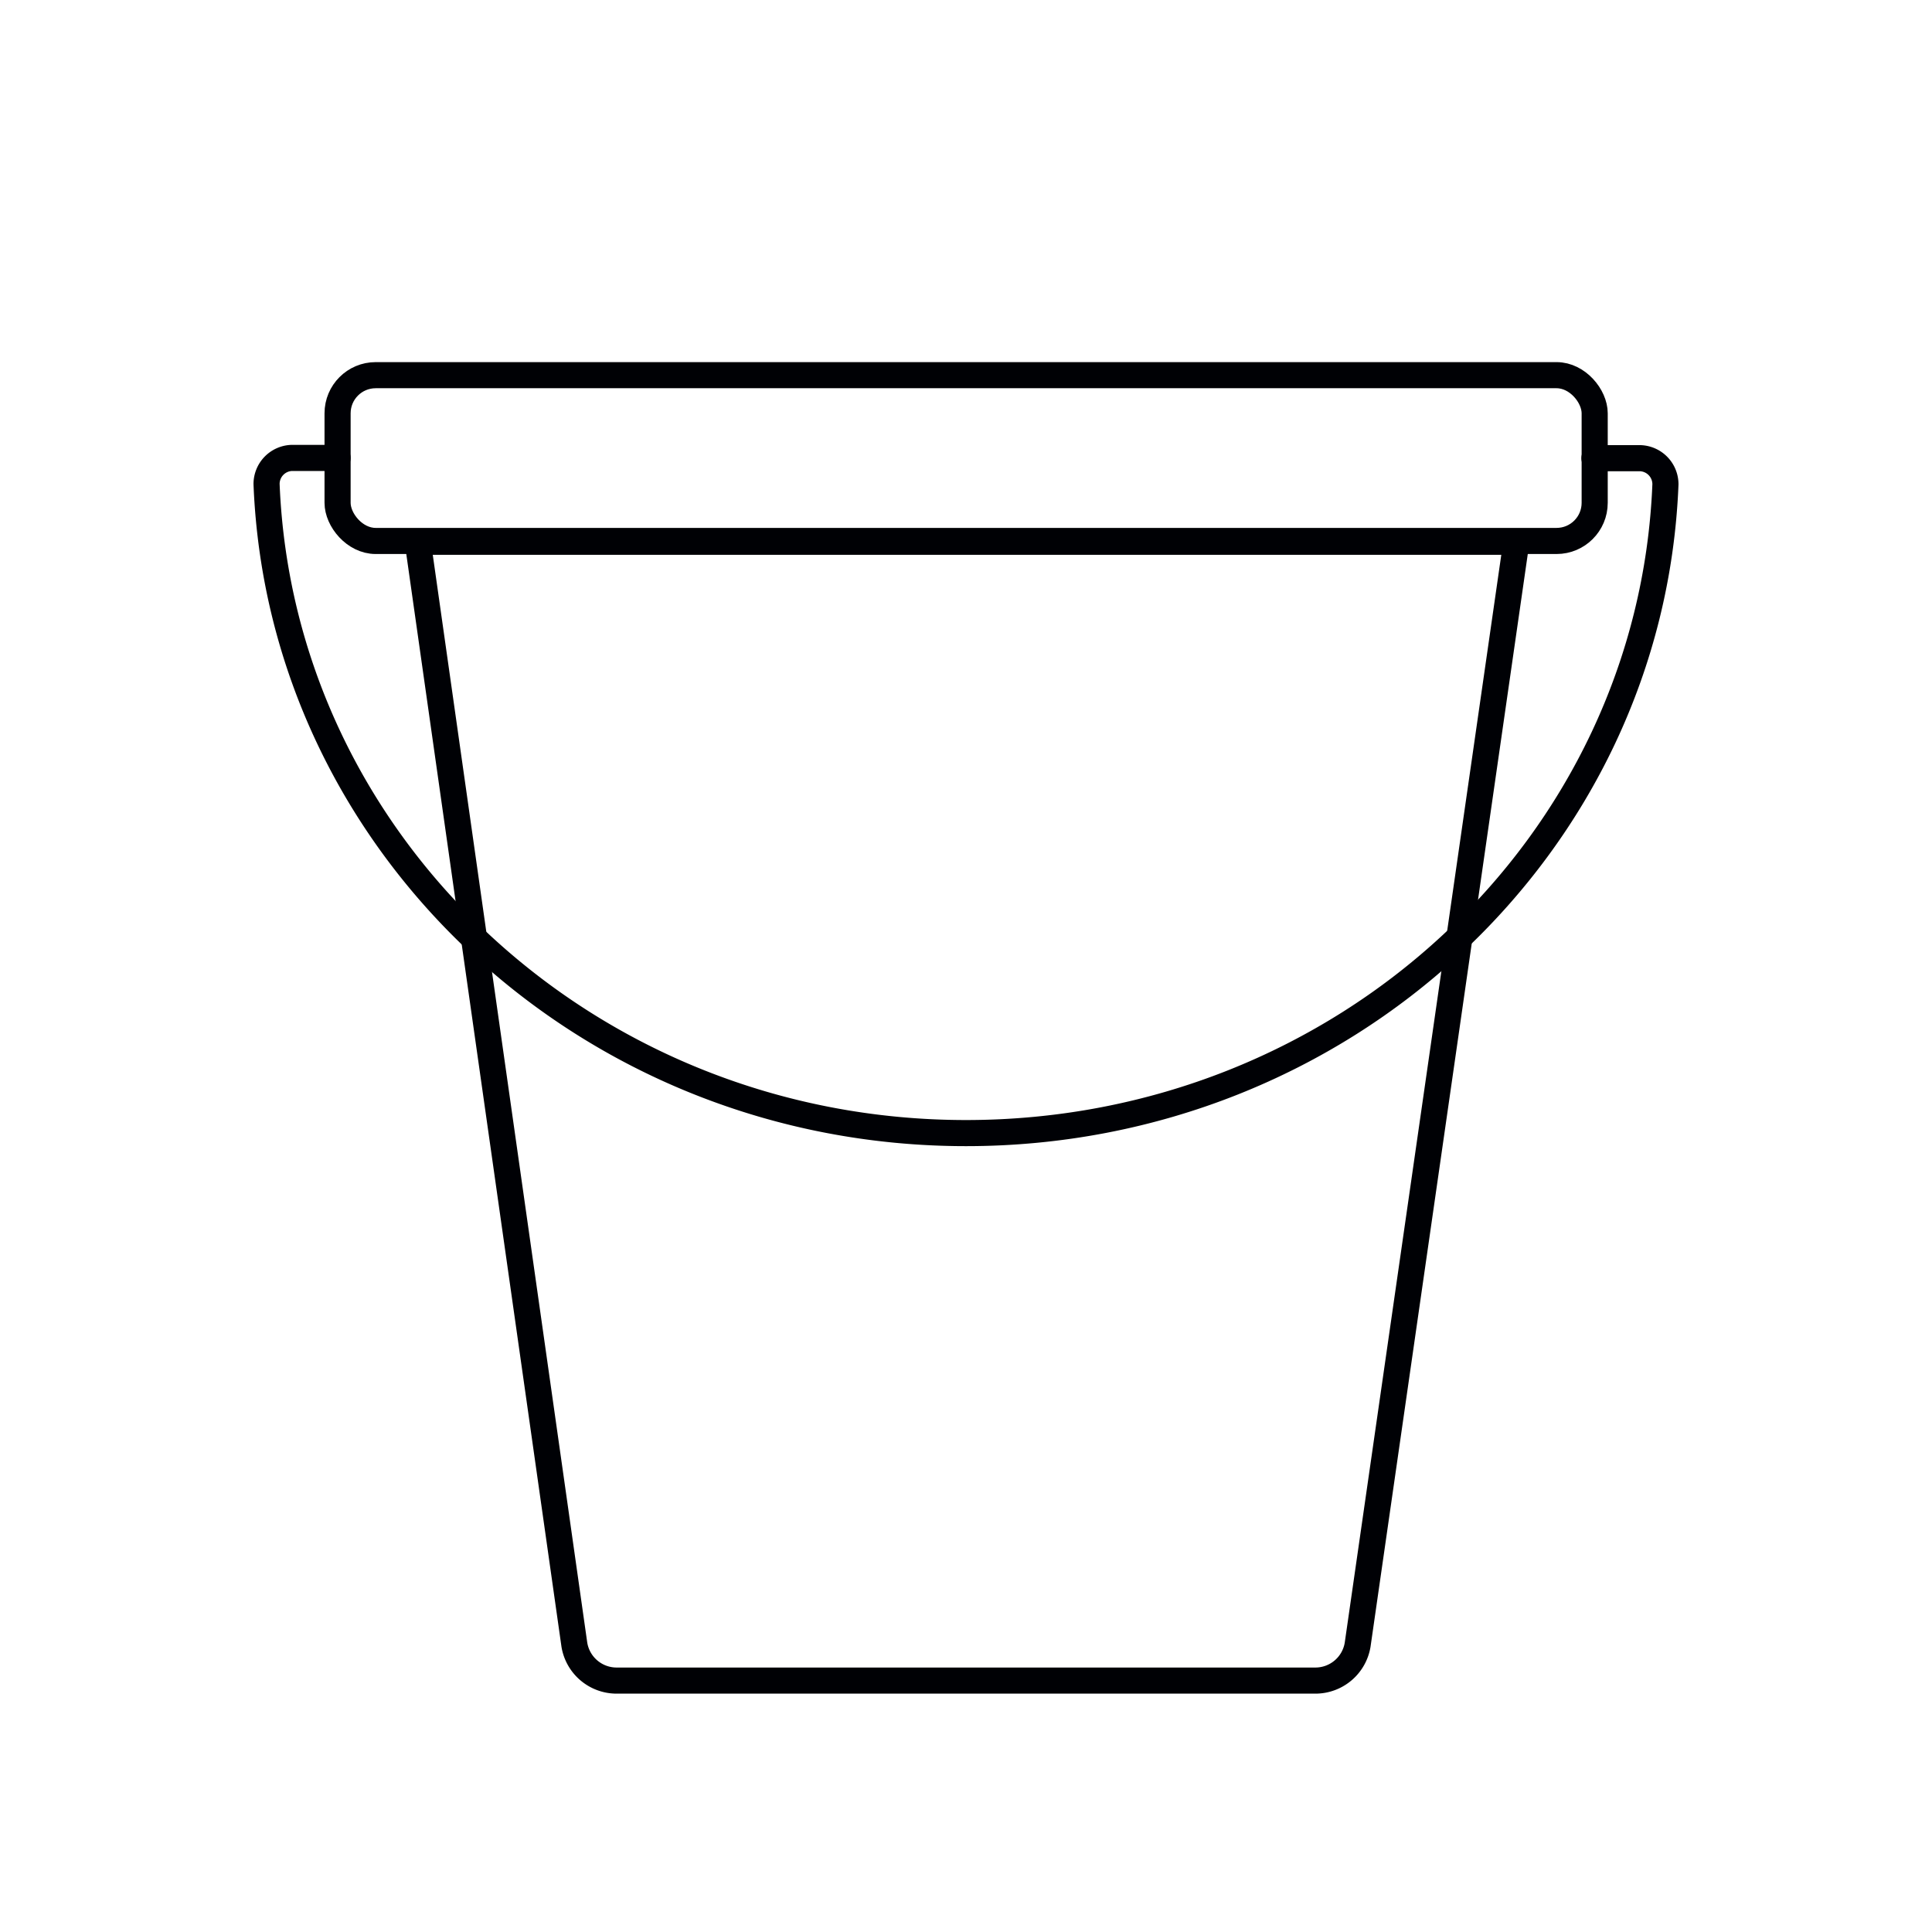 <svg id="Слой_2" data-name="Слой 2" xmlns="http://www.w3.org/2000/svg" viewBox="0 0 74 74"><defs><style>.cls-1,.cls-2{fill:none;stroke:#000105;stroke-linecap:round;stroke-linejoin:round;}.cls-2{stroke-width:1.42px;}</style></defs><title>ведраимпортерия</title><path class="cls-1" d="M50.41,64.37H23.59A1.64,1.64,0,0,1,22,63l-6-42.25H58.08L52,63A1.64,1.64,0,0,1,50.41,64.37Z"/><rect class="cls-1" x="12.93" y="14.37" width="48.15" height="6.35" rx="1.46"/><path class="cls-1" d="M12.93,17.54H11.16a1,1,0,0,0-.95,1C10.76,32.36,22.54,43.4,37,43.4s26.24-11,26.79-24.85a1,1,0,0,0-.95-1H61.07"/><polyline class="cls-2" points="679.9 -752.82 679.9 86.84 -109.43 86.84 -109.43 327.69 -370.69 327.69 -648.55 327.69 -648.55 -736.59"/></svg>